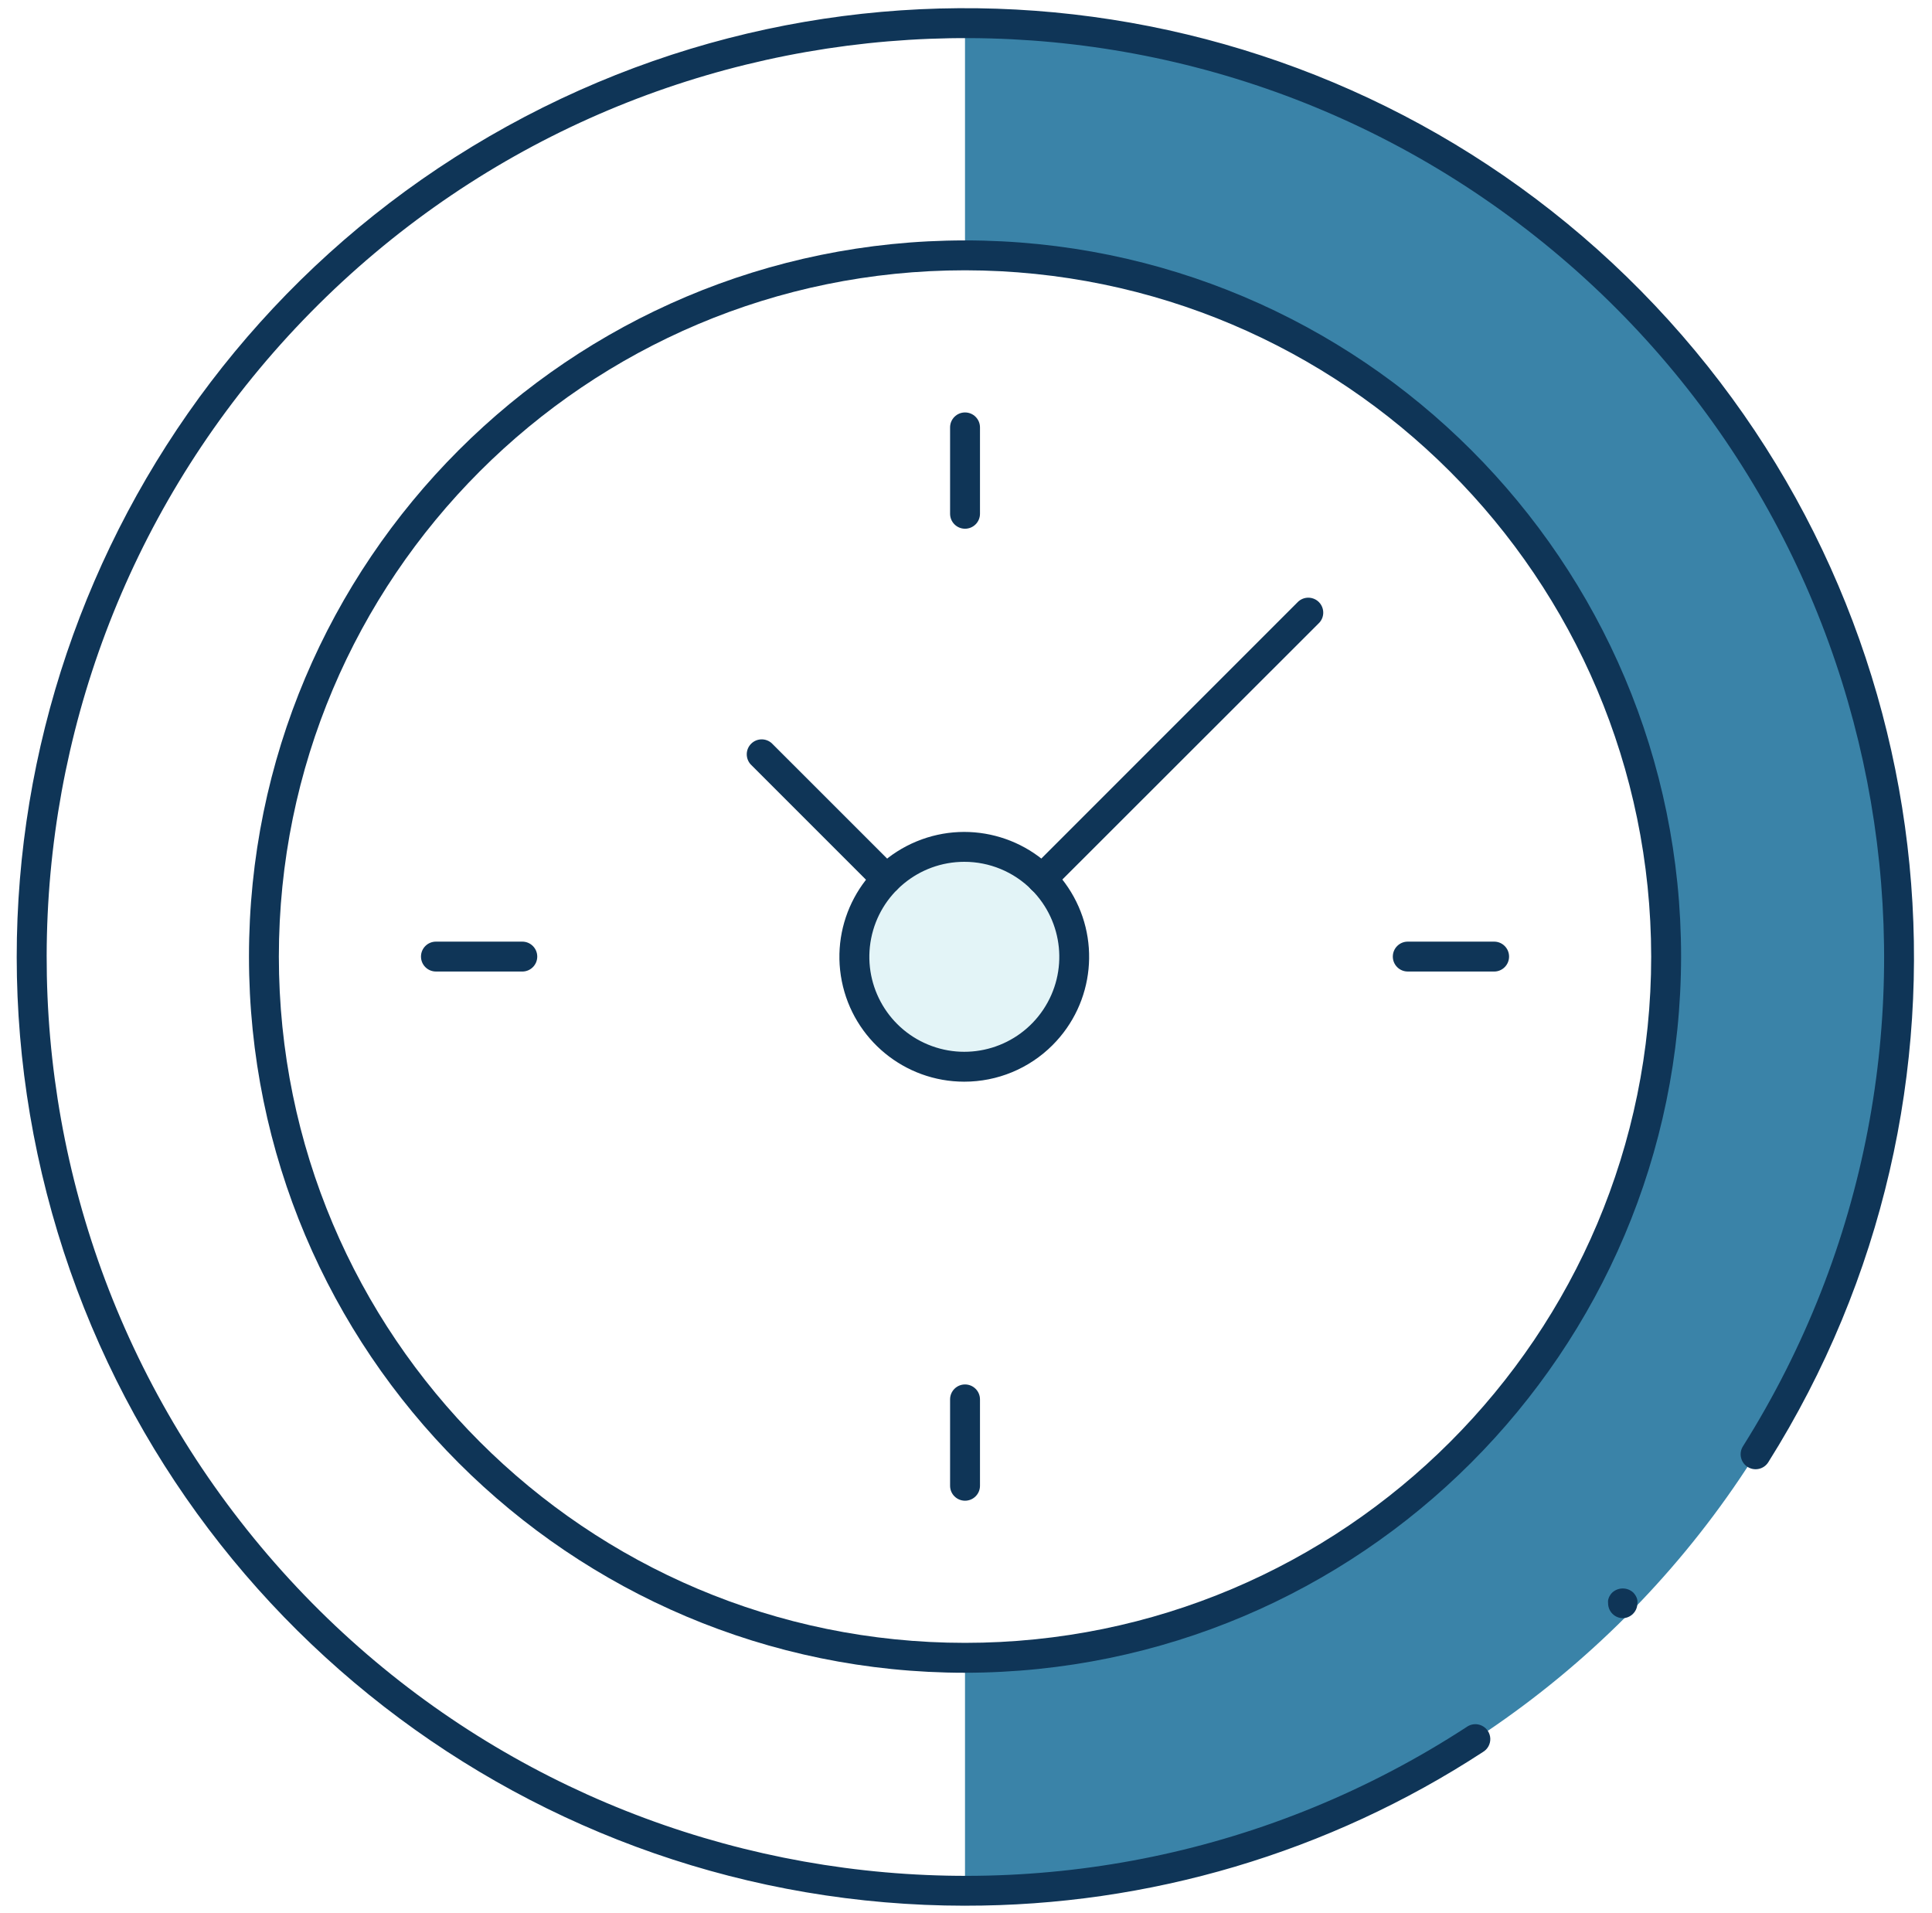 <svg xmlns="http://www.w3.org/2000/svg" width="101" height="100" viewBox="0 0 101 100">
    <g fill="none" fill-rule="evenodd">
        <g fill-rule="nonzero">
            <g>
                <g>
                    <g>
                        <g transform="translate(-670 -1976) translate(162 1876) translate(380 100) translate(128.45) translate(.39 .39)">
                            <circle cx="49.566" cy="49.621" r="5.746" fill="#E3F4F7"/>
                            <path fill="#3A83A8" d="M49.61 98.438c26.966 0 48.828-21.862 48.828-48.829C98.438 22.642 76.576.781 49.608.781v12.176c20.243 0 36.653 16.41 36.653 36.652 0 20.243-16.41 36.653-36.653 36.653v12.175z"/>
                            <path fill="#0F3557" d="M49.61 99.219C26.99 99.209 7.244 83.897 1.605 61.993c-5.64-21.904 4.257-44.848 24.059-55.779 19.801-10.93 44.49-7.077 60.02 9.368 15.528 16.444 17.962 41.313 5.917 60.457-.23.366-.713.476-1.079.246-.365-.23-.475-.712-.246-1.078 13.059-20.753 8.388-48.011-10.836-63.232-19.224-15.22-46.827-13.516-64.032 3.954C-1.797 33.4-3.08 61.025 12.434 80.014c15.513 18.989 42.839 23.243 63.39 9.869.233-.172.542-.2.803-.075.26.125.43.384.442.674.01.289-.139.56-.39.706-8.05 5.252-17.457 8.043-27.07 8.03z"/>
                            <path fill="#0F3557" d="M49.61 87.043c-20.675 0-37.434-16.76-37.434-37.434 0-20.674 16.76-37.433 37.433-37.433 20.674 0 37.434 16.76 37.434 37.433-.024 20.665-16.77 37.41-37.434 37.434zm0-73.305c-19.812 0-35.872 16.06-35.872 35.871 0 19.811 16.06 35.871 35.871 35.871 19.811 0 35.871-16.06 35.871-35.87-.021-19.803-16.068-35.85-35.87-35.872z"/>
                            <path fill="#0F3557" d="M49.61 27.246c-.432 0-.782-.35-.782-.781v-4.516c0-.431.35-.781.781-.781.432 0 .782.35.782.781v4.516c0 .431-.35.781-.782.781zM26.465 50.39h-4.516c-.431 0-.781-.35-.781-.78 0-.432.35-.782.781-.782h4.516c.431 0 .781.35.781.781 0 .432-.35.782-.781.782zM49.61 78.05c-.432 0-.782-.349-.782-.78v-4.516c0-.432.35-.781.781-.781.432 0 .782.35.782.78v4.517c0 .431-.35.78-.782.78zM77.27 50.39h-4.516c-.432 0-.781-.35-.781-.78 0-.432.35-.782.78-.782h4.517c.431 0 .78.35.78.781 0 .432-.349.782-.78.782zM49.566 56.148c-3.114-.001-5.793-2.202-6.399-5.256-.606-3.055 1.03-6.112 3.907-7.302 2.878-1.19 6.195-.183 7.924 2.407 1.73 2.59 1.388 6.04-.814 8.241-1.224 1.226-2.886 1.913-4.618 1.91zm0-11.492c-2.368.003-4.404 1.678-4.864 4.001-.46 2.323.785 4.648 2.974 5.552 2.188.905 4.711.138 6.026-1.832 1.315-1.97 1.055-4.594-.62-6.268-.931-.933-2.197-1.456-3.516-1.453z"/>
                            <path fill="#0F3557" d="M45.5 46.34c-.207-.001-.405-.084-.55-.23l-6.548-6.547c-.28-.309-.27-.783.025-1.078.294-.295.768-.307 1.077-.028l6.55 6.547c.226.223.294.561.172.854-.122.293-.409.484-.726.482zM53.629 46.34c-.317 0-.602-.19-.723-.484-.12-.292-.053-.63.172-.852l13.899-13.899c.194-.213.49-.302.769-.231.28.07.497.289.567.569.07.28-.02.575-.235.768L54.184 46.094c-.145.153-.345.242-.555.246zM84.008 84.191c-.432 0-.781-.35-.781-.78-.006-.053-.006-.105 0-.157.01-.05.025-.098.043-.145.02-.047.045-.093.074-.136.028-.043.06-.082.097-.118.311-.29.795-.29 1.106 0 .034.037.066.076.094.118.03.042.055.088.074.136.02.047.034.095.043.145.006.052.006.104 0 .156 0 .432-.35.781-.781.781h.03z"/>
                        </g>
                    </g>
                </g>
            </g>
        </g>
    </g>
</svg>
